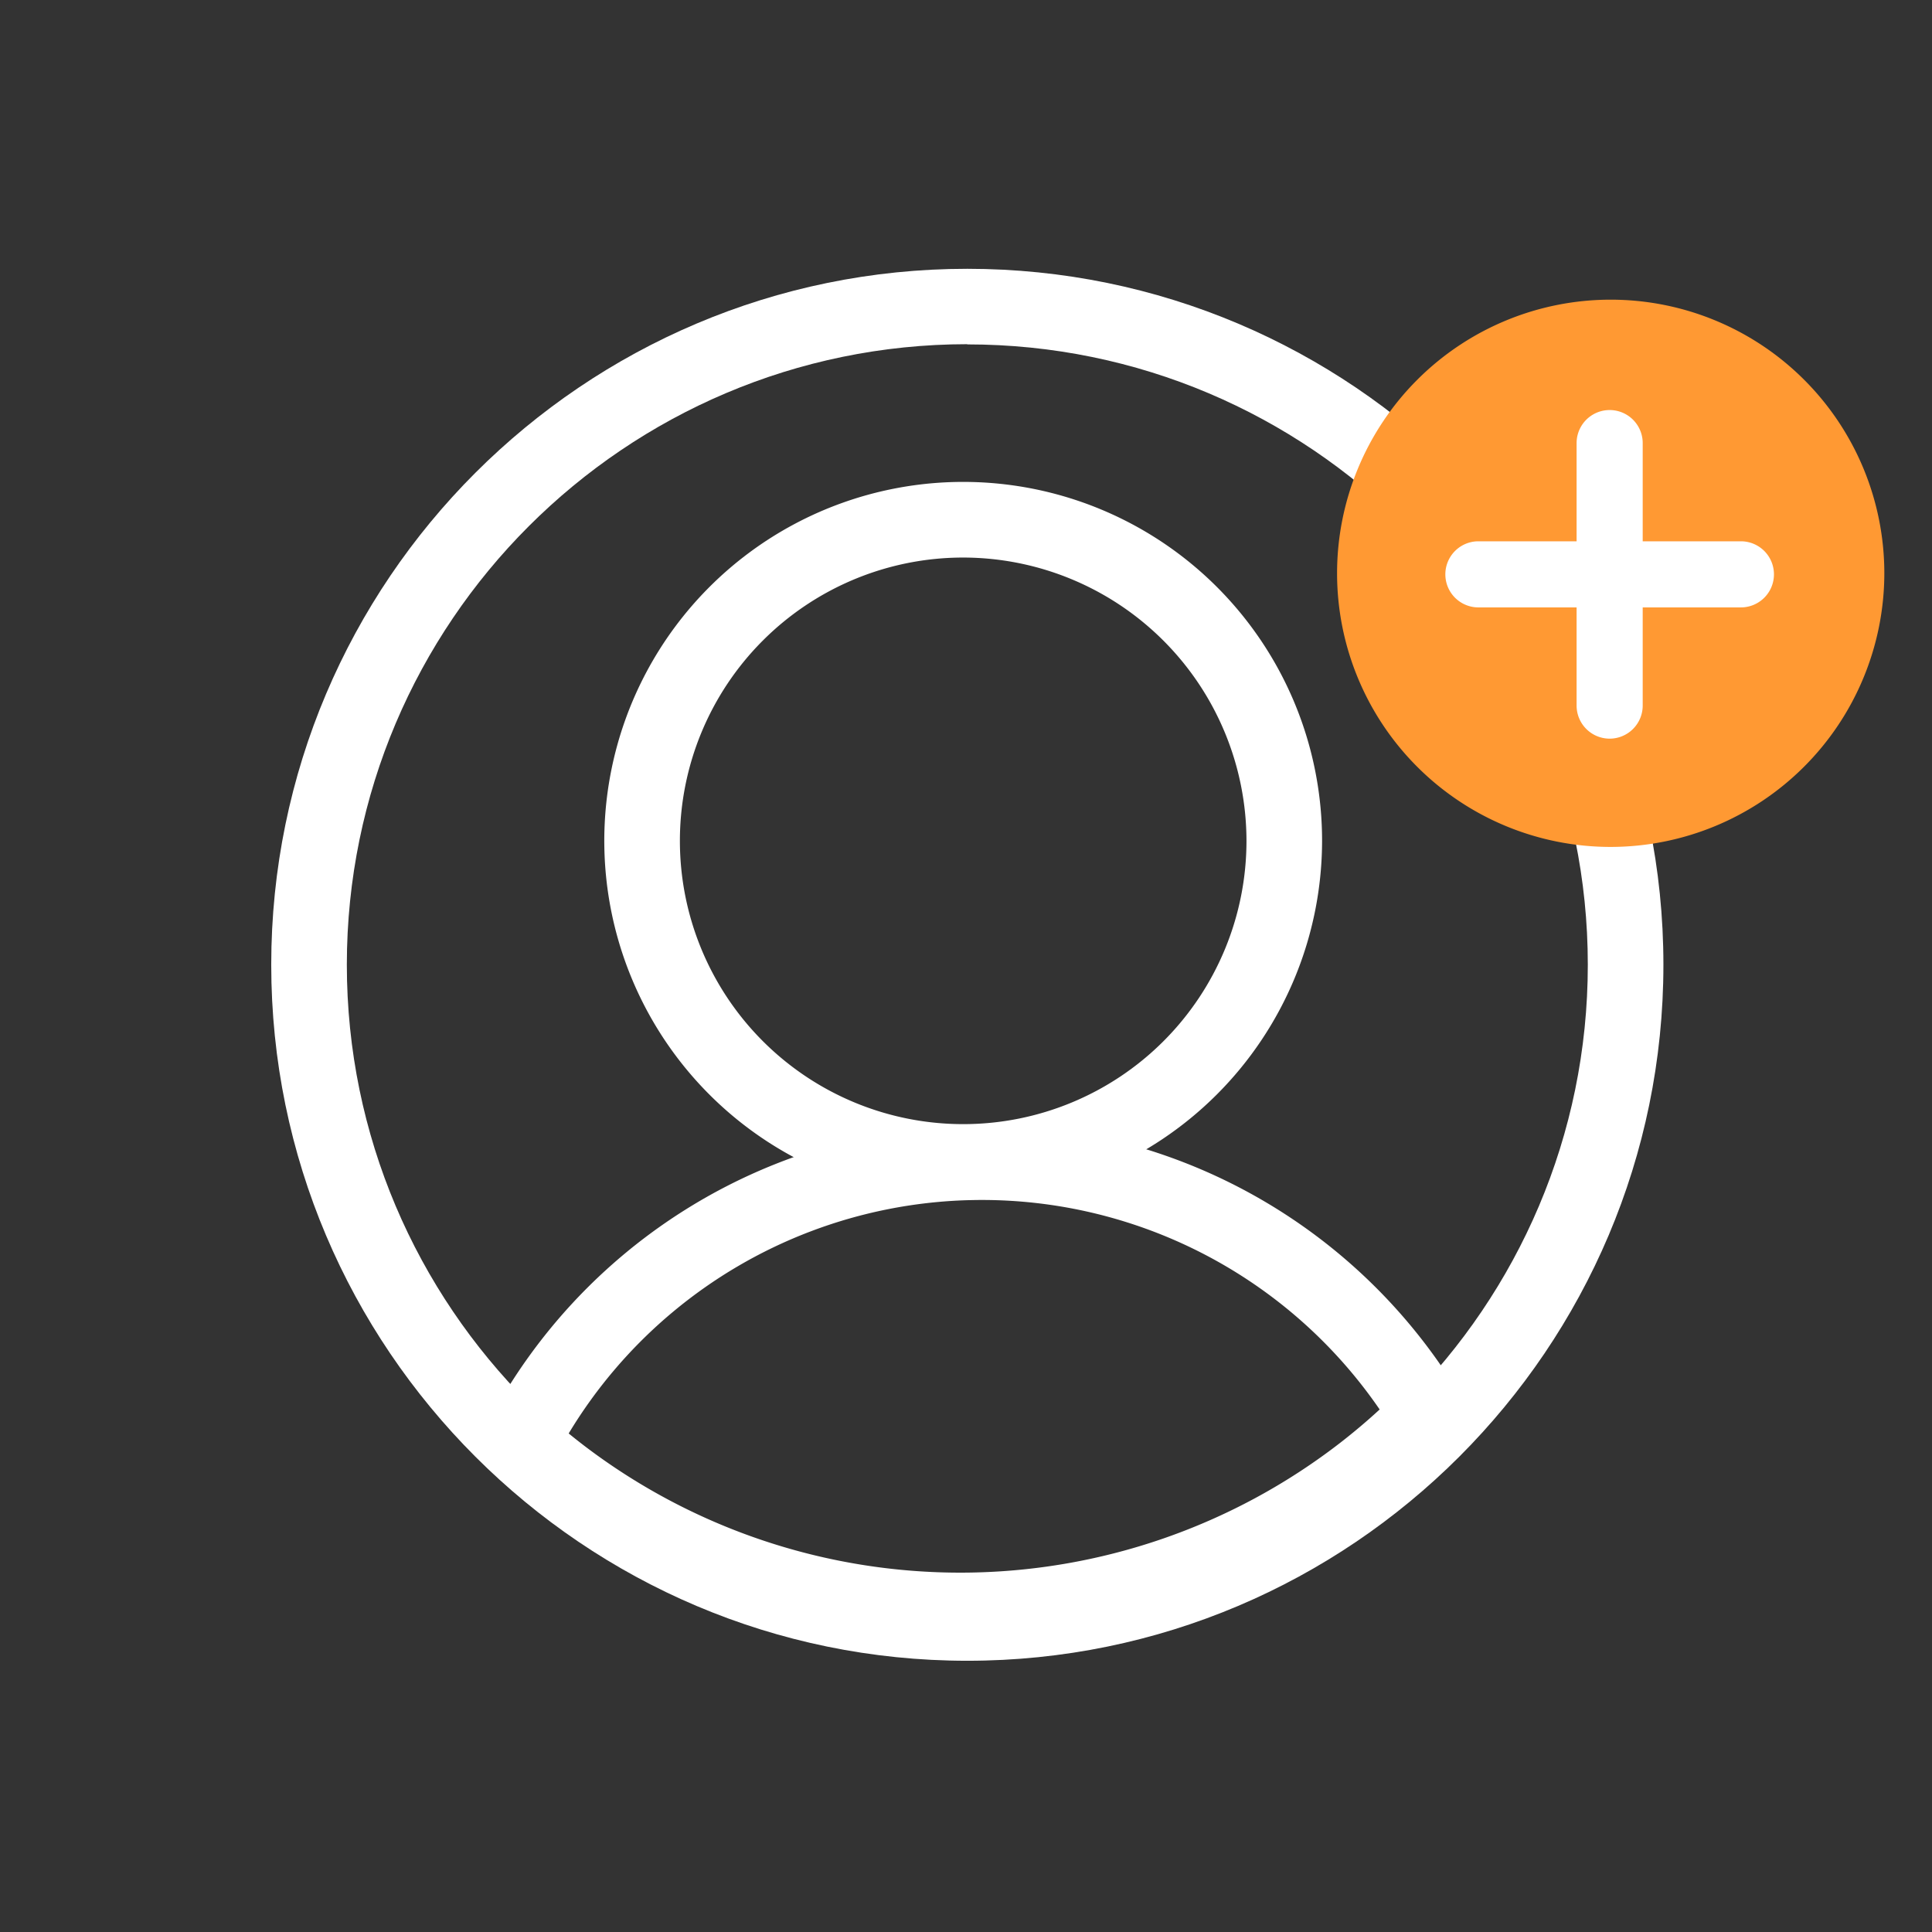 <svg id="Layer_1" data-name="Layer 1" xmlns="http://www.w3.org/2000/svg" viewBox="0 0 460 460"><rect x="0" y="0" width="460" height="460" fill="#333333" stroke="none"/><title>12.26.18_ShareM_Icons_</title><rect width="460" height="460" fill="none"/><path d="M229.33,285.64a85.45,85.45,0,1,1,85.45-85.44A85.54,85.54,0,0,1,229.33,285.64Zm0-152.89a67.45,67.45,0,1,0,67.45,67.45A67.53,67.53,0,0,0,229.33,132.75Z" fill="#fff"/><path d="M228.65,392.44a164.22,164.22,0,0,1-100.61-34c-3.51-2.69-6.92-5.51-10.11-8.39a9,9,0,0,1-2-10.84,132.84,132.84,0,0,1,231.8-6.86,9,9,0,0,1-1.32,10.95,167.34,167.34,0,0,1-16.13,14.32A164.13,164.13,0,0,1,228.65,392.44ZM135.4,341.3q1.77,1.44,3.58,2.83a147.78,147.78,0,0,0,180.29-.74c3.15-2.45,6.24-5.06,9.22-7.8A114.85,114.85,0,0,0,135.4,341.3Z" fill="#fff"/><rect width="460" height="460" fill="none"/><path d="M230.31,395.42c-91.38,0-165.73-74.35-165.73-165.73S138.93,64,230.31,64,396.05,138.3,396.05,229.69,321.7,395.42,230.31,395.42Zm0-313.47C148.85,82,82.58,148.23,82.58,229.69s66.27,147.73,147.73,147.73,147.74-66.27,147.74-147.73S311.77,82,230.31,82Z" fill="#fff"/><circle cx="383.5" cy="136.5" r="58.5" fill="#f93"/><path d="M383.5,201.65a65.15,65.15,0,1,1,65.15-65.15A65.23,65.23,0,0,1,383.5,201.65Zm0-117a51.85,51.85,0,1,0,51.85,51.85A51.91,51.91,0,0,0,383.5,84.65Z" fill="#f93"/><path d="M383.25,175.87a7.88,7.88,0,0,1-7.87-7.87V105.5a7.87,7.87,0,0,1,15.74,0V168A7.88,7.88,0,0,1,383.25,175.87Z" fill="#fff"/><path d="M414.5,144.62H352a7.87,7.87,0,0,1,0-15.74h62.5a7.87,7.87,0,0,1,0,15.74Z" fill="#fff"/></svg>